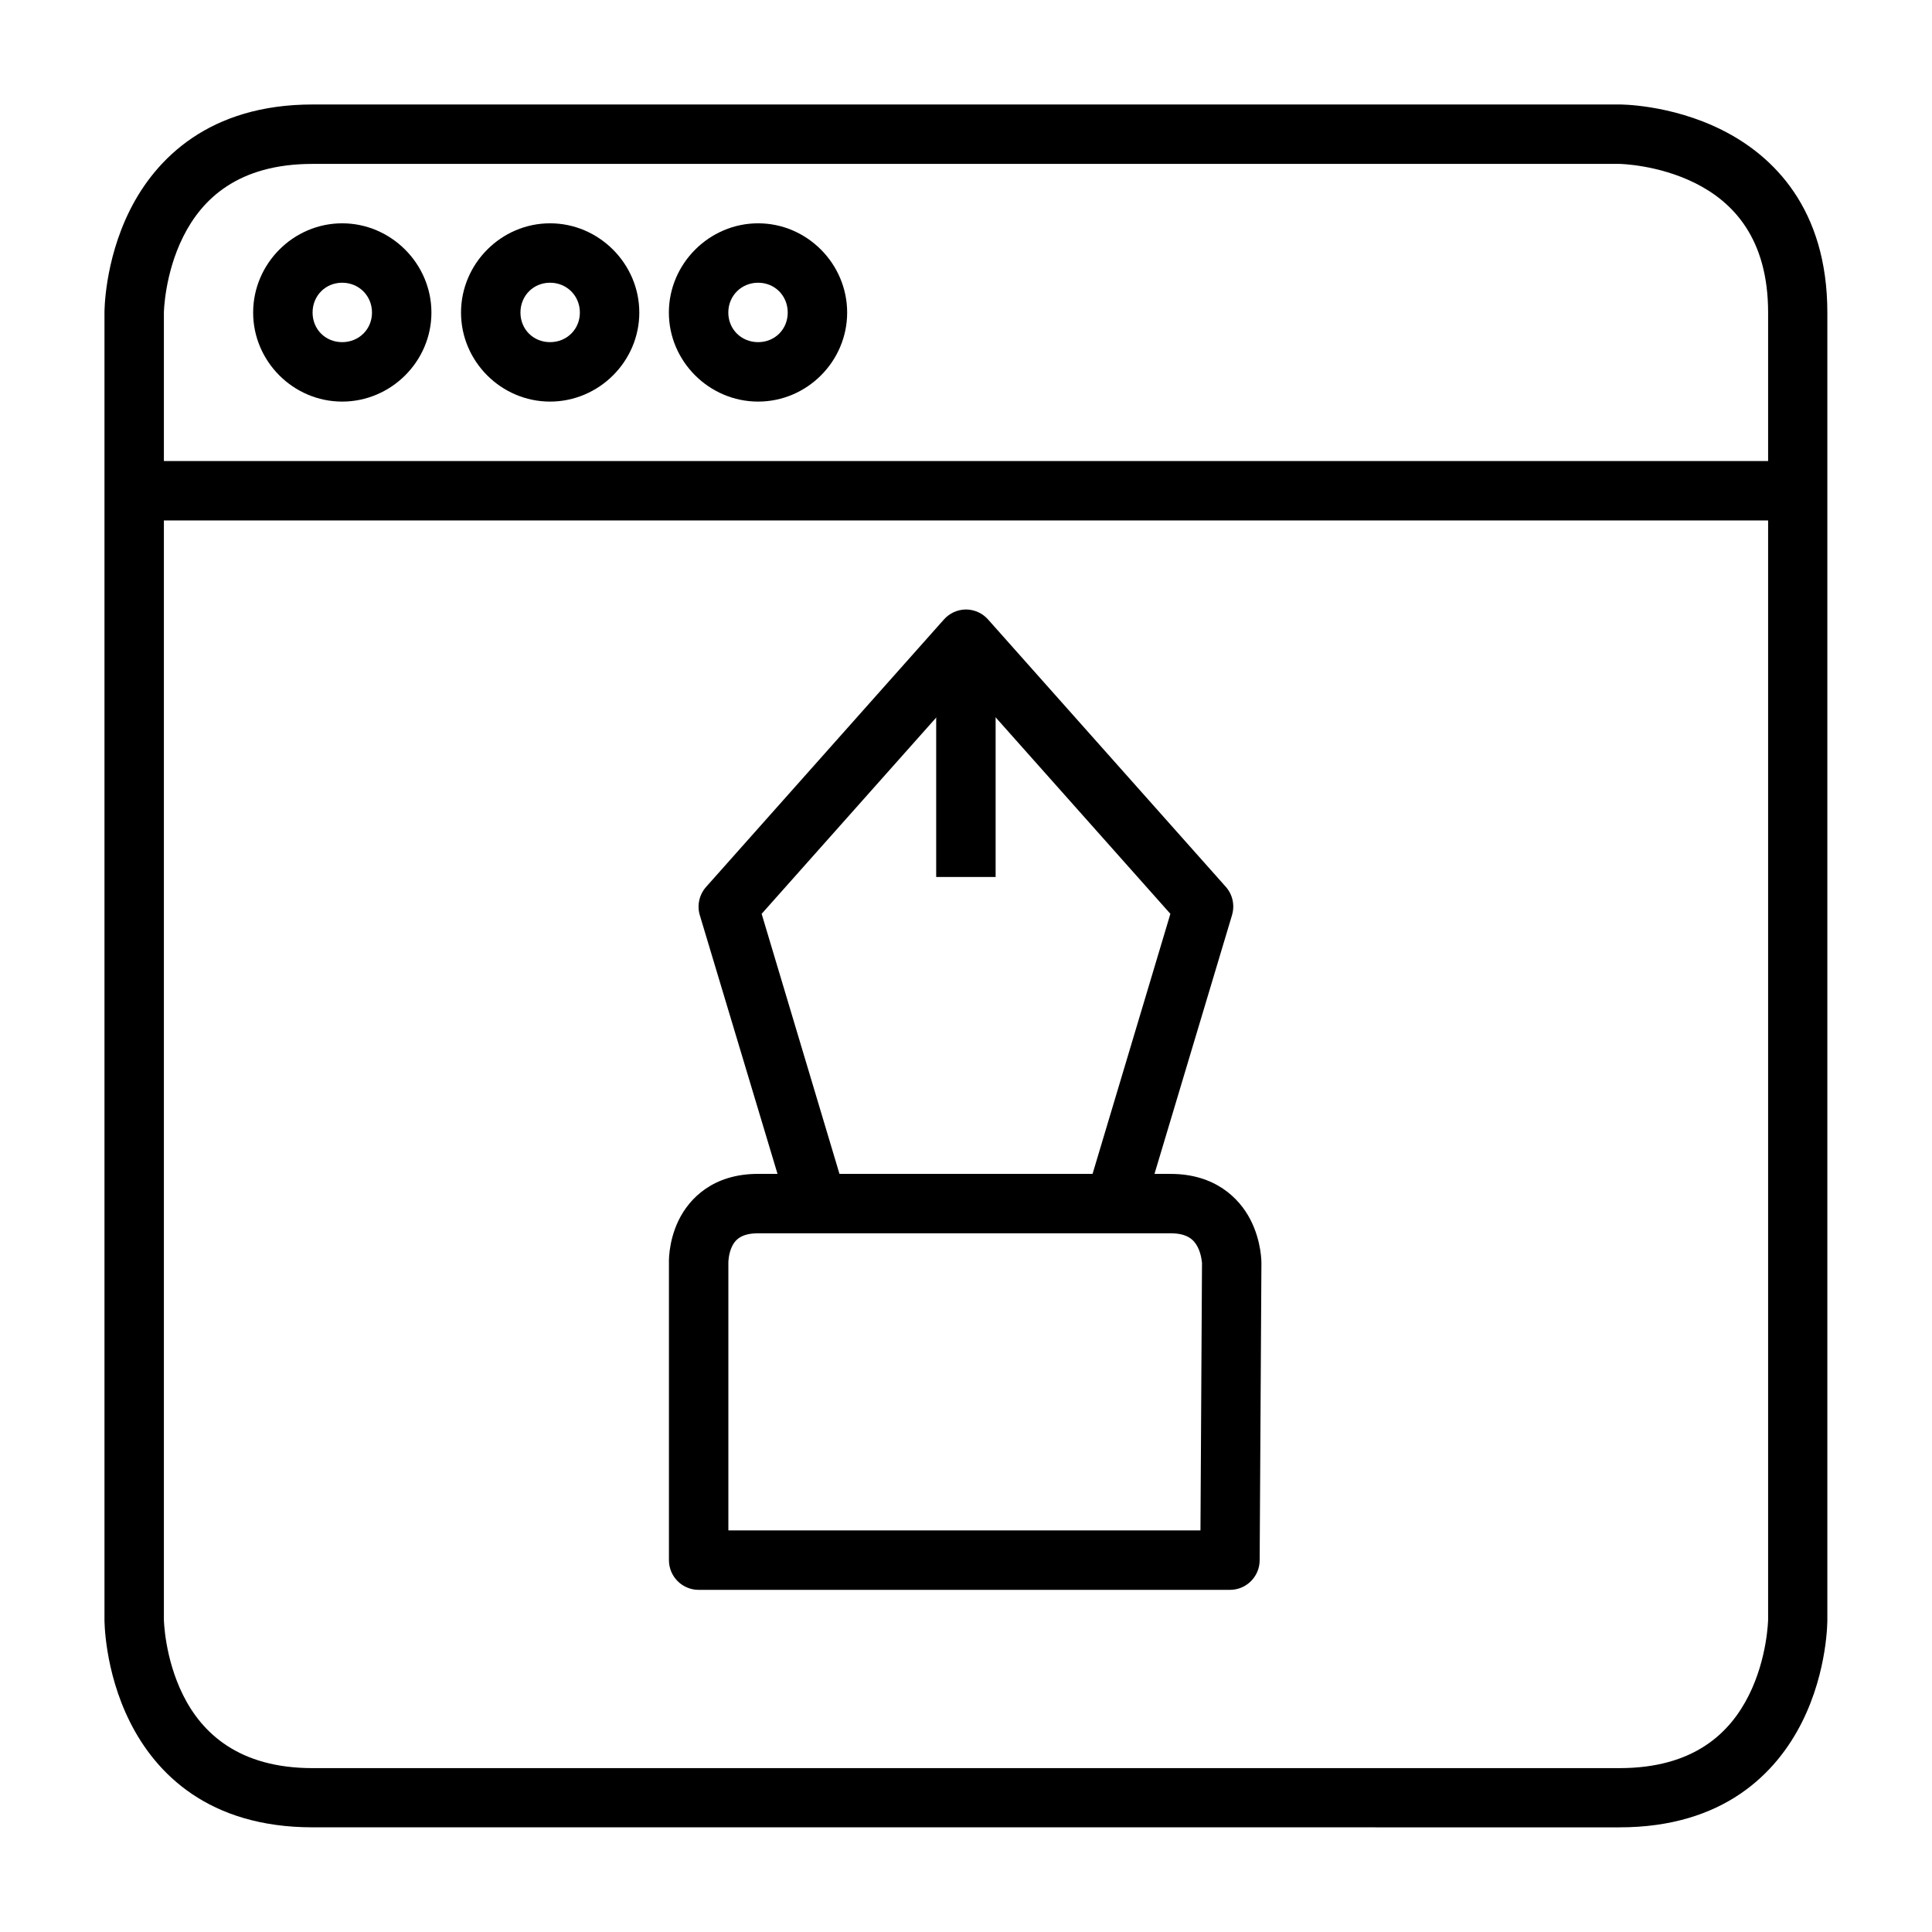 <?xml version="1.0" encoding="UTF-8"?>
<!-- Uploaded to: SVG Find, www.svgrepo.com, Generator: SVG Find Mixer Tools -->
<svg fill="#000000" width="800px" height="800px" version="1.1" viewBox="144 144 512 512" xmlns="http://www.w3.org/2000/svg">
 <g>
  <path d="m400 305.52c-2.25 0.012-4.387 0.984-5.871 2.672l-62.992 70.836c-1.824 2.039-2.461 4.875-1.684 7.496l23.652 78.738 15.051-4.531-22.312-74.555 54.16-60.898 54.16 60.898-22.312 74.555 15.051 4.531 23.594-78.738h-0.008c0.793-2.609 0.176-5.449-1.629-7.496l-62.992-70.836c-1.484-1.688-3.621-2.66-5.867-2.672z"/>
  <path d="m392.1 321.26v55.148h15.75v-55.148z"/>
  <path d="m226.83 171.69c-27.348 0-41.562 14.324-48.406 28.008-6.84 13.688-6.738 27.137-6.738 27.137v346.34s-0.102 13.453 6.742 27.137c6.844 13.688 20.863 27.949 48.406 27.949l346.34 0.004c27.523 0 41.562-14.266 48.406-27.949 6.844-13.688 6.684-27.137 6.684-27.137v-346.34c0-27.488-14.266-41.562-27.949-48.406-13.688-6.844-27.137-6.742-27.137-6.742zm0 15.746h346.34s10.176 0.148 20.105 5.113c9.93 4.965 19.293 14.543 19.293 34.285v346.34s-0.148 10.176-5.113 20.105c-4.965 9.93-14.496 19.293-34.285 19.293h-346.34c-19.625 0-29.32-9.363-34.285-19.293-4.965-9.93-5.113-20.105-5.113-20.105v-346.34s0.148-10.176 5.113-20.105c4.965-9.93 14.484-19.293 34.285-19.293z"/>
  <path d="m179.59 266.18v15.746h440.82v-15.746z"/>
  <path d="m234.68 203.18c-12.949 0-23.594 10.703-23.594 23.652 0 12.949 10.645 23.594 23.594 23.594 12.949 0 23.652-10.645 23.652-23.594 0-12.949-10.703-23.652-23.652-23.652zm0 15.746c4.441 0 7.902 3.461 7.902 7.902 0 4.441-3.461 7.844-7.902 7.844-4.441 0-7.844-3.402-7.844-7.844 0-4.441 3.402-7.902 7.844-7.902z"/>
  <path d="m289.77 203.18c-12.949 0-23.594 10.703-23.594 23.652 0 12.949 10.645 23.594 23.594 23.594s23.652-10.645 23.652-23.594c0-12.949-10.703-23.652-23.652-23.652zm0 15.746c4.441 0 7.902 3.461 7.902 7.902 0 4.441-3.461 7.844-7.902 7.844s-7.844-3.402-7.844-7.844c0-4.441 3.402-7.902 7.844-7.902z"/>
  <path d="m344.91 203.18c-12.949 0-23.652 10.703-23.652 23.652 0 12.949 10.703 23.594 23.652 23.594 12.949 0 23.594-10.645 23.594-23.594 0-12.949-10.645-23.652-23.594-23.652zm0 15.746c4.441 0 7.844 3.461 7.844 7.902 0 4.441-3.402 7.844-7.844 7.844-4.441 0-7.902-3.402-7.902-7.844 0-4.441 3.461-7.902 7.902-7.902z"/>
  <path d="m344.87 455.09c-11.812 0-18.168 6.422-21.035 12.32-2.867 5.898-2.559 11.508-2.559 11.508v78.508c-0.016 4.348 3.496 7.887 7.844 7.902h140.86c4.328-0.016 7.828-3.519 7.844-7.844l0.465-78.738s0.094-5.672-2.906-11.504c-3-5.832-9.473-12.145-21.152-12.145zm109.36 15.746c4.242 0 6.102 1.562 7.148 3.602s1.164 4.301 1.164 4.301l-0.406 70.836-125.11 0.004v-70.836-0.23s0.027-2.269 0.988-4.242c0.961-1.973 2.777-3.43 6.856-3.43h109.36z"/>
 </g>
</svg>